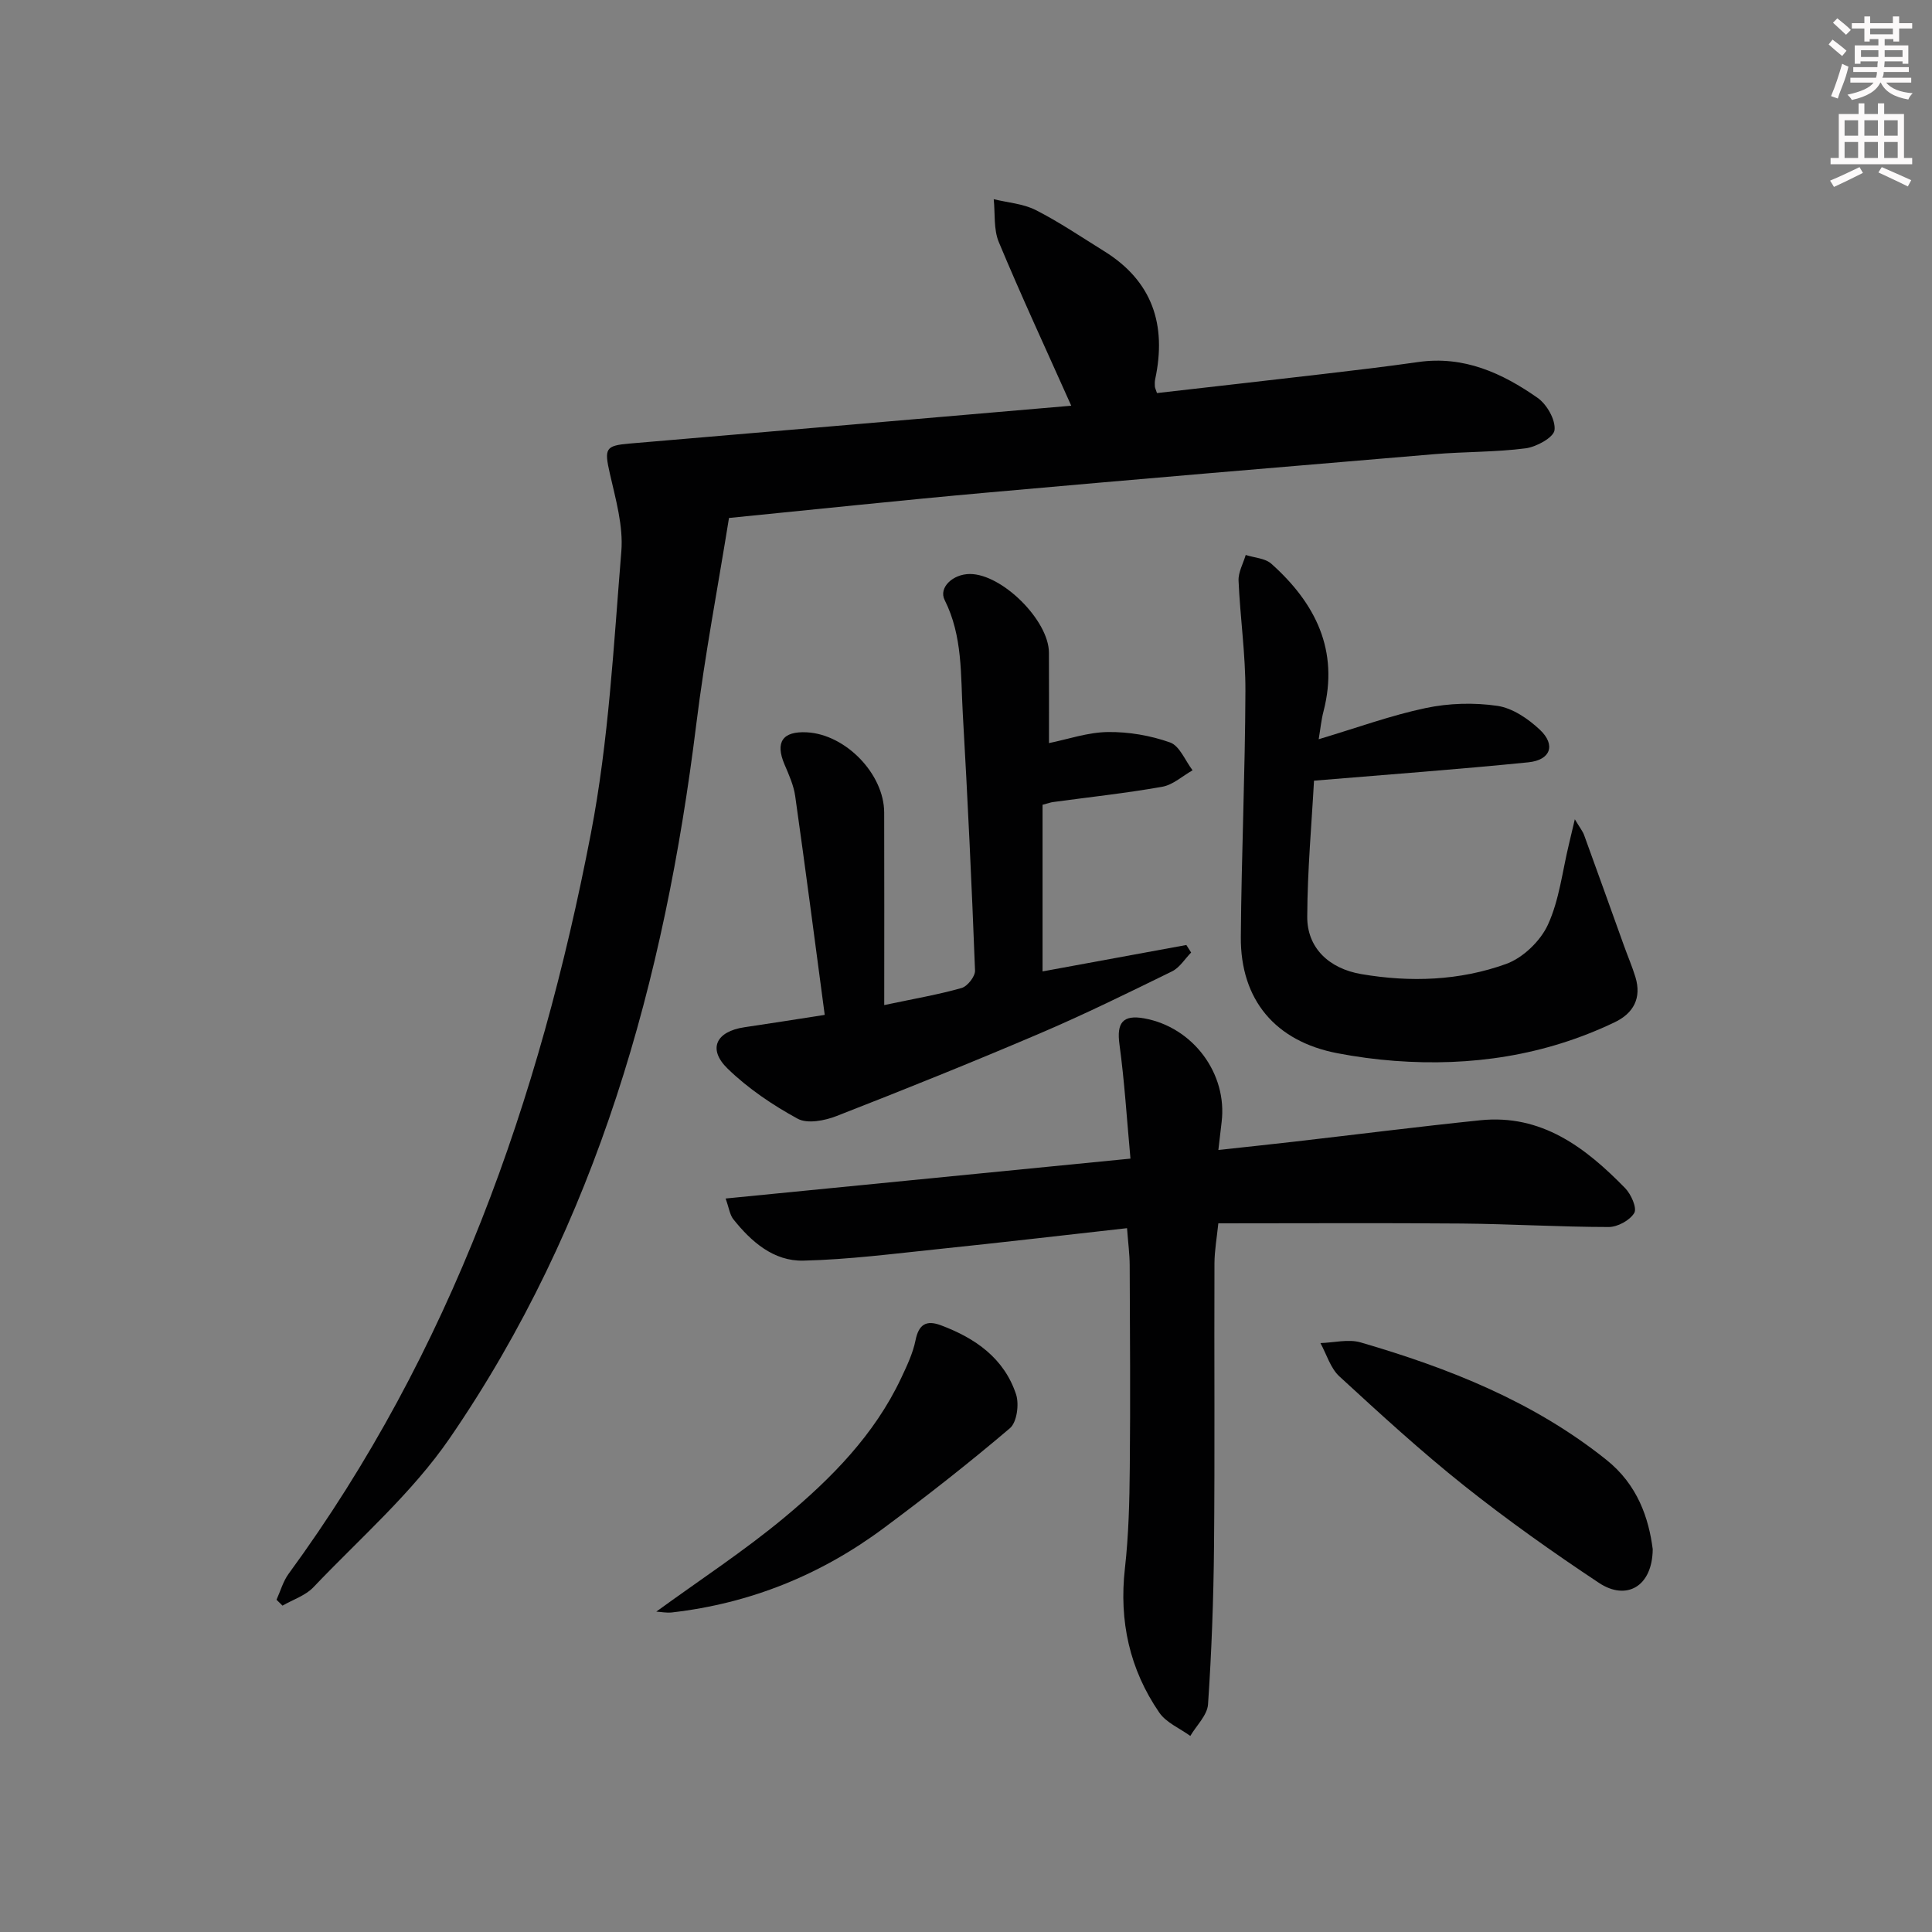 <svg enable-background="new 0 0 400 400" viewBox="0 0 400 400" xmlns="http://www.w3.org/2000/svg"><rect x="0" y="0" width="400" height="400" fill="#808080" stroke="none"/><g fill="#010102"><path d="m221.79 84c-5.26-11.77-10.35-22.73-15-33.88-1.1-2.64-.74-5.9-1.05-8.88 2.93.72 6.11.93 8.72 2.26 4.87 2.48 9.43 5.58 14.09 8.47 10.07 6.22 13.02 15.3 10.62 26.53-.1.48-.1 1-.07 1.49.02.31.18.61.44 1.39 11.39-1.3 22.89-2.6 34.37-3.94 6.59-.77 13.19-1.55 19.76-2.49 9.39-1.34 17.35 2.29 24.67 7.42 1.92 1.35 3.75 4.55 3.51 6.67-.17 1.52-3.74 3.49-5.98 3.78-6.25.81-12.61.68-18.9 1.21-30.97 2.6-61.94 5.21-92.89 7.98-17.35 1.55-34.67 3.4-53.15 5.23-2.3 14.34-5.02 28.49-6.78 42.76-6.54 52.9-20.52 103.31-51.03 147.75-7.82 11.39-18.61 20.75-28.23 30.87-1.65 1.73-4.24 2.56-6.4 3.81-.41-.41-.83-.82-1.24-1.22.82-1.8 1.36-3.81 2.51-5.38 33.6-45.9 51.96-98.13 62.58-153.29 3.69-19.16 4.7-38.86 6.3-58.37.43-5.27-1.17-10.8-2.37-16.09-1.19-5.23-.96-5.82 4.11-6.25 30.43-2.57 60.85-5.21 91.41-7.83z"/><path d="m150.23 248.14c28.39-2.8 55.77-5.5 83.82-8.26-.76-8.24-1.23-15.99-2.28-23.67-.6-4.43.67-6.17 5.12-5.37 10.1 1.82 17.28 11.45 16.03 21.5-.2 1.61-.38 3.22-.67 5.75 5.57-.61 10.59-1.13 15.61-1.71 12.87-1.48 25.72-3.11 38.6-4.44 12.72-1.31 21.79 5.64 30 14.04 1.23 1.26 2.5 4.11 1.9 5.14-.9 1.53-3.45 2.92-5.29 2.92-10.14-.01-20.27-.63-30.41-.72-16.64-.14-33.28-.04-50.42-.04-.29 2.88-.79 5.61-.8 8.35-.07 19.49.09 38.99-.09 58.48-.1 10.92-.5 21.86-1.24 32.75-.15 2.25-2.39 4.37-3.67 6.55-2.18-1.59-4.98-2.74-6.42-4.83-6.16-8.97-8.35-18.95-7.12-29.85.78-6.92.95-13.94 1.01-20.92.14-13.96.04-27.91-.02-41.87-.01-2.29-.32-4.57-.55-7.66-13.26 1.48-26.06 2.98-38.89 4.31-9.36.97-18.73 2.19-28.12 2.41-6.16.15-10.8-3.91-14.54-8.62-.7-.92-.86-2.3-1.56-4.24z"/><path d="m183.07 208.09c6.37-1.35 11.28-2.18 16.03-3.54 1.21-.35 2.82-2.4 2.77-3.61-.68-17.77-1.52-35.54-2.54-53.29-.45-7.9.01-15.94-3.75-23.42-1.3-2.59 1.72-5.39 5.23-5.39 6.66 0 16.33 9.6 16.36 16.28.03 6.11.01 12.22.01 18.73 3.9-.79 8.04-2.24 12.19-2.29 4.31-.06 8.83.72 12.89 2.16 1.98.71 3.12 3.77 4.65 5.76-2.08 1.18-4.05 3.01-6.27 3.41-7.5 1.33-15.09 2.14-22.64 3.17-.47.06-.93.24-2.15.56v34.5c9.76-1.79 19.77-3.63 29.77-5.47.33.52.66 1.04.99 1.56-1.3 1.33-2.38 3.13-3.95 3.9-9.08 4.45-18.17 8.92-27.47 12.89-13.89 5.93-27.91 11.57-41.98 17.06-2.45.96-6.04 1.66-8.06.56-5.19-2.83-10.26-6.25-14.49-10.36-4.2-4.07-2.41-7.72 3.47-8.58 5.38-.79 10.76-1.65 16.62-2.56-2.06-15.44-4-30.37-6.11-45.28-.32-2.26-1.31-4.45-2.22-6.58-1.96-4.61-.4-6.91 4.65-6.64 8.02.43 15.97 8.62 15.99 16.61.04 13.11.01 26.22.01 39.86z"/><path d="m273.02 153.05c7.93-2.37 14.94-4.94 22.17-6.46 4.79-1.01 9.99-1.16 14.83-.45 3.14.46 6.39 2.68 8.8 4.95 3.33 3.14 2.23 6.27-2.4 6.74-14.5 1.46-29.05 2.52-44.37 3.8-.47 8.73-1.36 18.45-1.4 28.17-.03 6.42 4.46 10.73 11.21 11.88 10.15 1.73 20.34 1.37 29.98-2.11 3.48-1.26 7.09-4.74 8.64-8.12 2.37-5.16 3-11.13 4.37-16.75.34-1.38.66-2.76 1.2-5.08 1.01 1.71 1.62 2.44 1.93 3.29 2.77 7.6 5.49 15.23 8.23 22.84.78 2.18 1.7 4.31 2.38 6.52 1.33 4.36-.38 7.52-4.33 9.4-14.42 6.89-29.7 9.16-45.53 7.97-3.96-.3-7.93-.83-11.83-1.58-12.81-2.45-20.1-11.01-20-24.09.13-16.96.89-33.92.95-50.88.03-7.62-1.09-15.23-1.42-22.86-.08-1.75.96-3.55 1.48-5.33 1.79.58 4.02.67 5.31 1.82 9.13 8.16 14.06 17.93 10.8 30.55-.46 1.74-.62 3.53-1 5.78z"/><path d="m342.18 320.74c-.07 7.74-5.44 10.75-11.13 6.98-9.54-6.33-18.91-12.97-27.87-20.09-8.96-7.13-17.43-14.9-25.87-22.66-1.86-1.71-2.65-4.57-3.93-6.9 2.78-.08 5.78-.88 8.32-.14 18.25 5.32 35.78 12.23 50.87 24.3 6.52 5.19 8.79 12.15 9.61 18.51z"/><path d="m135.88 333.67c9.05-6.59 18.19-12.56 26.53-19.5 9.71-8.09 18.63-17.11 24.15-28.82 1.19-2.53 2.44-5.14 2.99-7.86.67-3.34 2.26-4.22 5.24-3.11 7.12 2.66 13.09 6.81 15.57 14.29.68 2.04.18 5.78-1.25 7.01-8.46 7.2-17.23 14.07-26.15 20.7-13.03 9.69-27.67 15.61-43.87 17.46-1.08.12-2.18-.11-3.21-.17z"/></g><path d="m378.6 9.2.8-1c.9.7 1.9 1.4 2.9 2.3l-.9 1.1c-1.1-.9-2-1.7-2.8-2.4zm.5 10.7c.9-2.1 1.6-4.3 2.3-6.7.4.2.8.4 1.3.6-.7 3.1-1.5 4.3-2.2 6.6zm.4-15.2.9-.9c1 .8 2 1.6 2.8 2.4l-1 1c-1-.9-1.9-1.8-2.7-2.5zm12.5-1.3h1.2v1.4h2.7v1.1h-2.7v2.7h-1.2v-.5h-1.8v1.3h4.9v3.8h-1.2v-.5h-3.7c0 .4-.1.9-.1 1.2h5.1v1h-5.2c0 .5-.1.9-.3 1.2h6v1h-5.2c1.1 1.3 2.9 2 5.5 2.2-.4.4-.7.8-.9 1.3-2.9-.5-4.8-1.6-5.7-3.5h-.1c-.8 1.7-2.7 2.9-5.9 3.6-.2-.4-.6-.8-.9-1.1 2.8-.6 4.6-1.4 5.4-2.5h-4.8v-1h5.3c.1-.3.2-.7.2-1.2h-4.9v-1h5c0-.4 0-.8.1-1.2h-3.6v.5h-1.2v-3.8h4.9v-1.3h-1.8v.5h-1.1v-2.7h-2.6v-1.1h2.6v-1.4h1.2v1.4h4.7v-1.4zm-6.7 8.4h3.6c0-.4 0-.9 0-1.4h-3.6zm1.9-4.7h4.7v-1.2h-4.7zm6.7 3.3h-3.7v1.4h3.7z" fill="#fcfafa"/><path d="m384.7 21.4h1.3v2.2h2.8v-2.2h1.3v2.2h4.1v9.1h1.7v1.3h-16.9v-1.3h1.7v-9.1h4.1v-2.2zm.3 13.2.7 1.2c-1.8.9-3.8 1.9-6 2.9-.2-.4-.5-.8-.8-1.3 2.4-1 4.4-2 6.1-2.8zm-3.1-6.5h2.8v-3.2h-2.8zm0 4.6h2.8v-3.3h-2.8v3.2zm4.1-4.6h2.8v-3.2h-2.8zm0 4.6h2.8v-3.3h-2.8zm3.6 1.9c2.1.9 4.1 1.8 6.1 2.7l-.7 1.3c-2.2-1.1-4.2-2-6.1-2.9zm3.3-9.7h-2.8v3.2h2.8zm-2.8 7.8h2.8v-3.3h-2.8z" fill="#fcfafa"/></svg>
